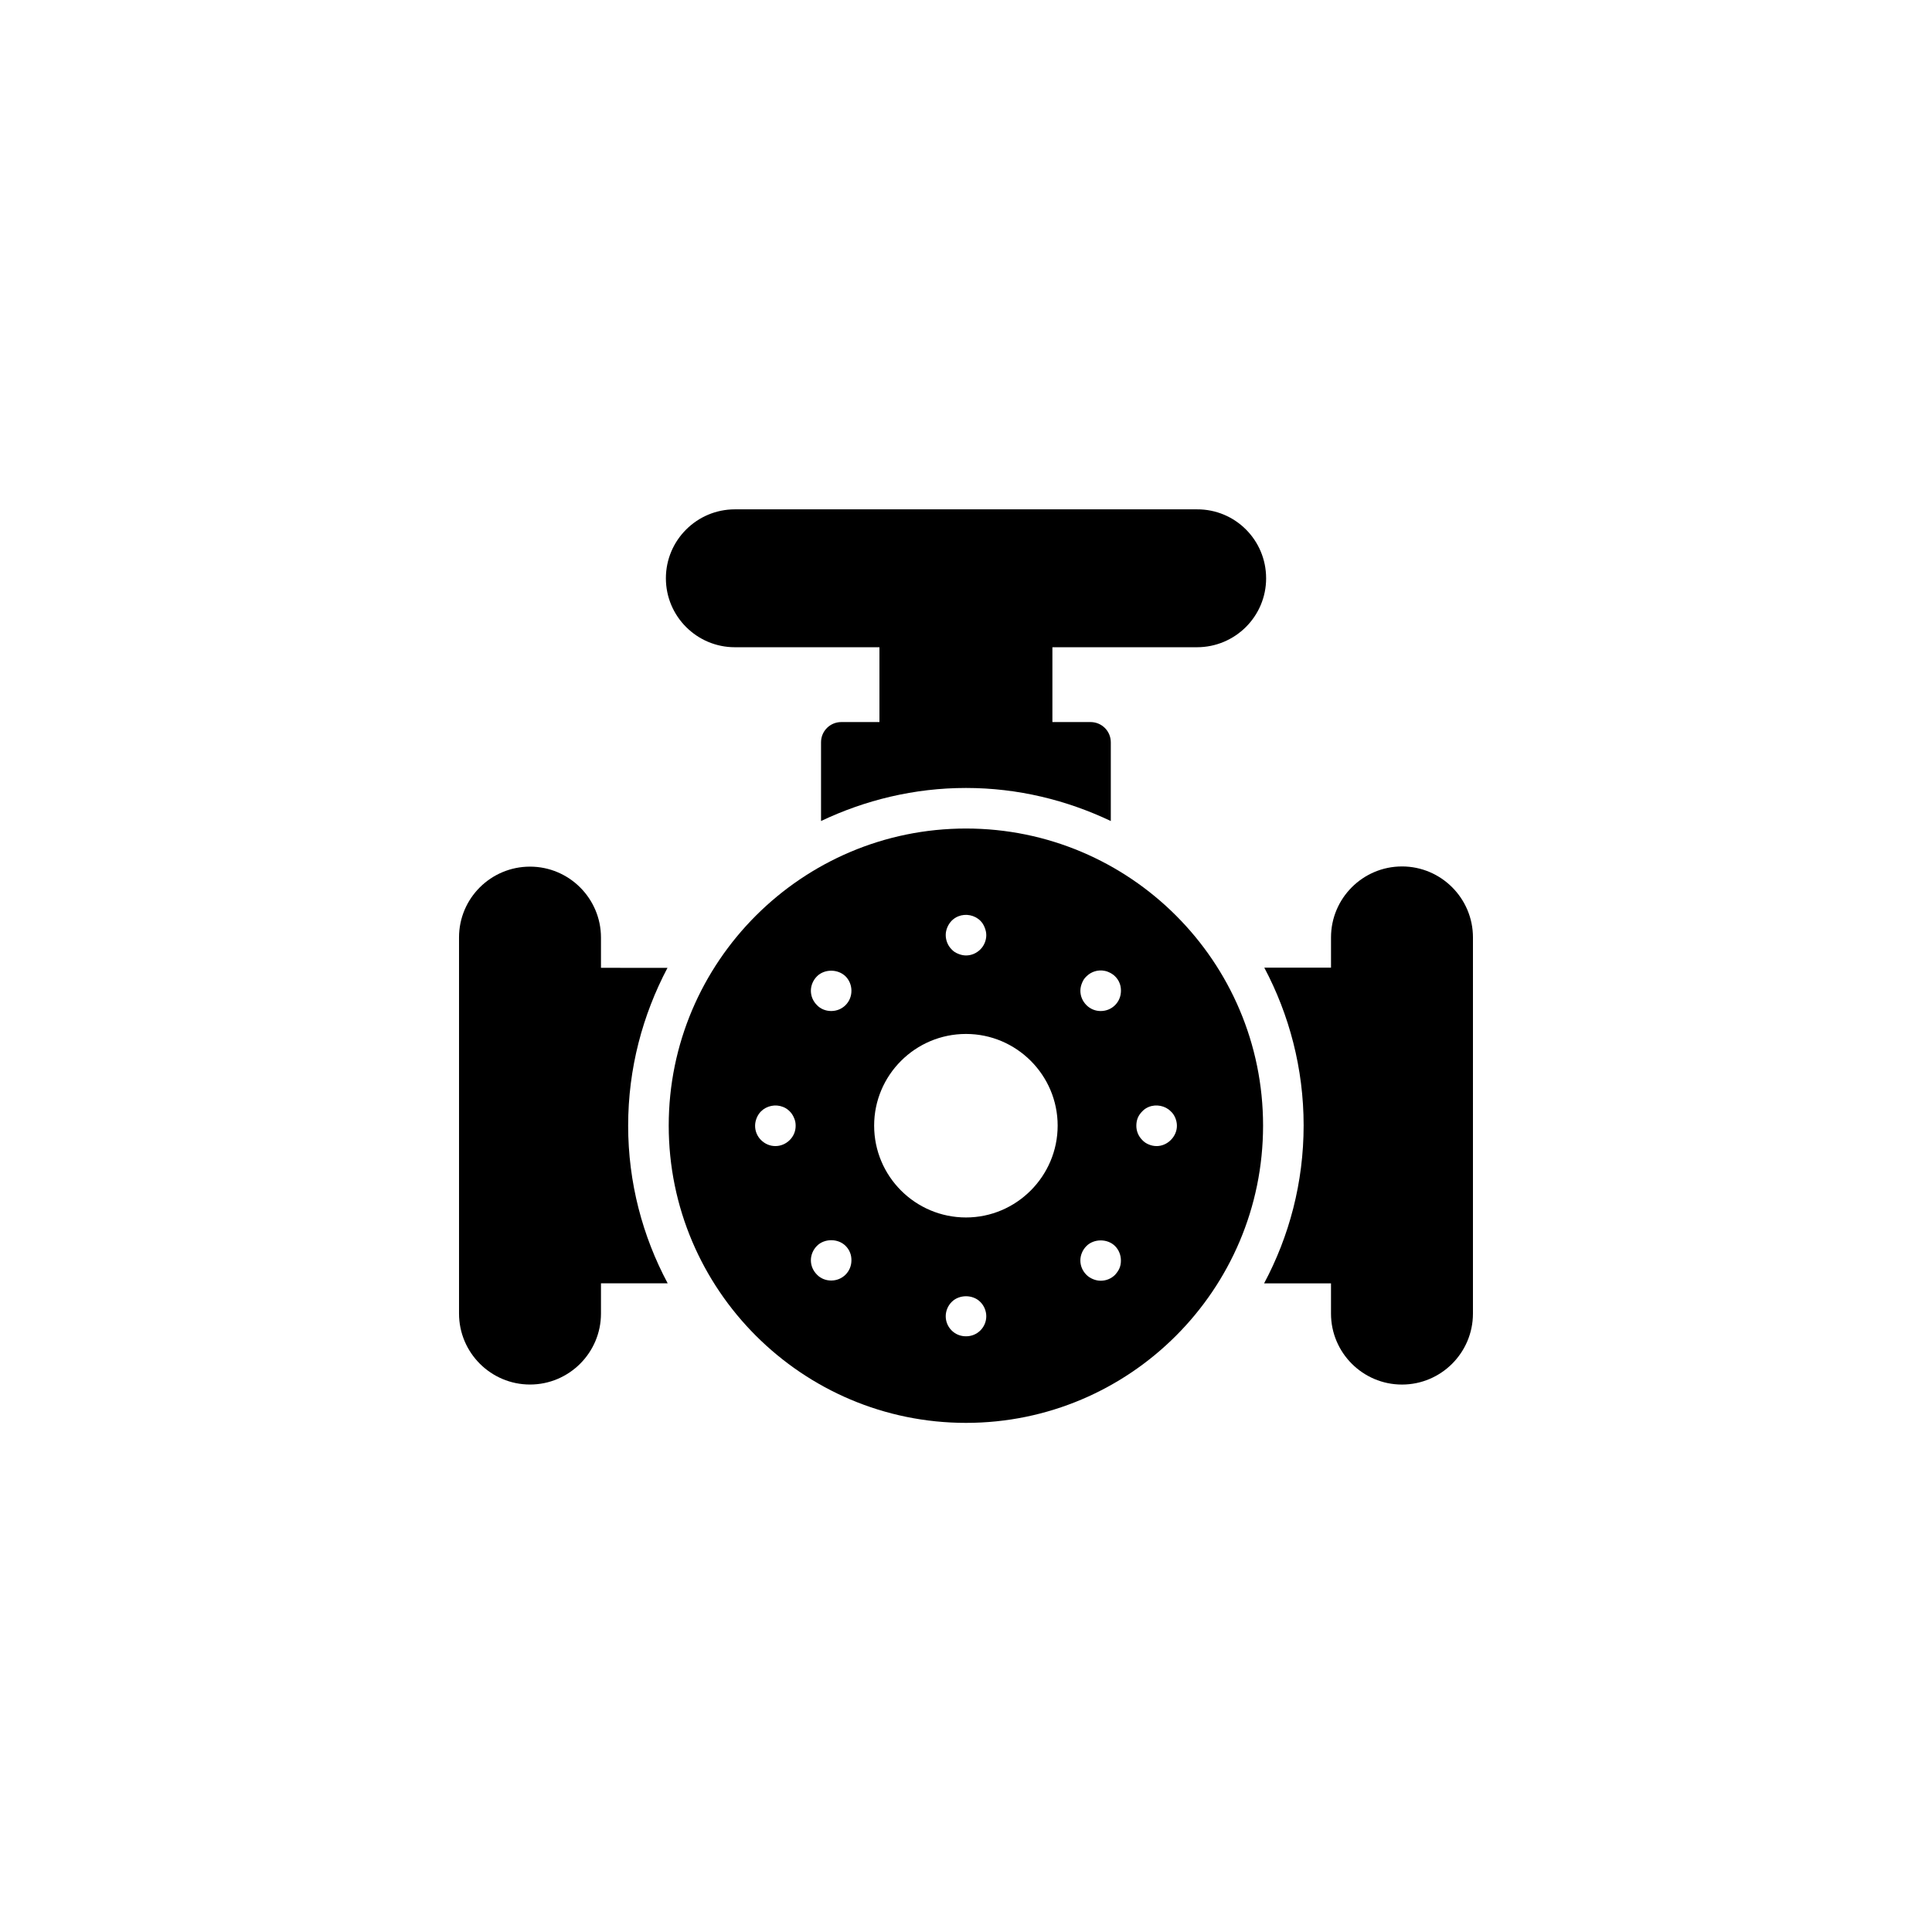 <?xml version="1.0" encoding="UTF-8"?>
<svg width="752pt" height="752pt" version="1.1" viewBox="0 0 752 752" xmlns="http://www.w3.org/2000/svg">
 <g>
  <path d="m492.82 225.09c0 14.84-12.078 26.836-26.914 26.836h-56.277v29.125h14.84c4.34 0 7.894 3.473 7.894 7.894v30.625c-17.129-8.129-36.148-12.867-56.355-12.867-20.207 0-39.309 4.734-56.434 12.867v-30.625c0-4.422 3.551-7.894 7.894-7.894h14.84v-29.125h-56.285c-14.762 0-26.836-11.996-26.836-26.836 0-14.84 12.078-26.836 26.836-26.836h179.88c14.84-0.078 26.914 11.918 26.914 26.836z"/>
  <path d="m545.7 337.25c-15.234 0-27.625 12.391-27.625 27.625v11.762h-25.969c9.707 18.312 15.312 39.227 15.312 61.406 0 22.258-5.606 43.176-15.391 61.488h26.043v11.762c0 15.234 12.391 27.625 27.625 27.625s27.625-12.391 27.625-27.625l0.004-146.42c0-15.23-12.395-27.625-27.625-27.625z"/>
  <path d="m244.5 438.12c0-22.18 5.606-43.016 15.312-61.406l-25.891-0.004v-11.762c0-15.234-12.391-27.625-27.625-27.625s-27.625 12.316-27.625 27.547v146.41c0 15.234 12.391 27.625 27.625 27.625s27.625-12.391 27.625-27.625v-11.762h25.969c-9.785-18.309-15.391-39.227-15.391-61.402z"/>
  <path d="m376 322.49c-63.777 0-115.71 51.855-115.71 115.63 0 63.855 51.938 115.71 115.71 115.71 63.777 0 115.63-51.855 115.63-115.71 0-63.855-51.855-115.63-115.63-115.63zm-5.602 35.91c0.711-0.711 1.578-1.344 2.606-1.738 2.922-1.184 6.394-0.473 8.602 1.738 0.711 0.711 1.262 1.578 1.656 2.606 0.395 0.945 0.633 1.973 0.633 3 0 2.051-0.867 4.106-2.289 5.523-1.5 1.5-3.473 2.367-5.606 2.367-1.027 0-2.051-0.238-3-0.633-1.027-0.395-1.895-0.945-2.606-1.738-1.496-1.492-2.285-3.547-2.285-5.598 0-1.973 0.867-4.027 2.289-5.527zm-62.988 85.324c-1.5 1.5-3.473 2.367-5.606 2.367-2.133 0-4.106-0.867-5.606-2.367s-2.289-3.473-2.289-5.523c0-1.105 0.238-2.133 0.633-3.078 0.395-0.945 0.945-1.816 1.656-2.527 2.211-2.211 5.684-2.922 8.602-1.738 1.027 0.395 1.816 0.945 2.606 1.738 0.711 0.711 1.262 1.578 1.656 2.527 0.473 1.027 0.633 1.973 0.633 3.078 0.004 2.051-0.785 4.023-2.285 5.523zm21.707 52.41c-1.5 1.5-3.473 2.289-5.606 2.289-2.051 0-4.106-0.789-5.523-2.289-1.5-1.5-2.367-3.473-2.367-5.606 0-2.051 0.867-4.106 2.367-5.606 2.922-2.922 8.207-2.922 11.129 0 0.711 0.711 1.344 1.578 1.738 2.606 0.395 0.945 0.551 1.973 0.551 3 0 2.133-0.789 4.106-2.289 5.606zm0-104.9c-1.5 1.5-3.473 2.289-5.606 2.289-2.051 0-4.106-0.789-5.523-2.289-1.5-1.5-2.367-3.473-2.367-5.606 0-2.051 0.867-4.106 2.367-5.606 2.922-2.922 8.129-2.922 11.129 0 1.5 1.5 2.289 3.551 2.289 5.606 0 2.133-0.789 4.106-2.289 5.606zm52.488 126.61c-1.5 1.5-3.473 2.289-5.606 2.289s-4.106-0.789-5.606-2.289c-1.496-1.5-2.285-3.473-2.285-5.527 0-2.051 0.867-4.106 2.289-5.523 2.922-3 8.289-3 11.207 0 1.422 1.422 2.289 3.473 2.289 5.523 0 2.055-0.789 4.027-2.289 5.527zm-5.606-43.965c-19.734 0-35.754-16.023-35.754-35.754 0-19.652 16.023-35.676 35.754-35.676 19.652 0 35.676 16.023 35.676 35.676 0.004 19.652-16.02 35.754-35.676 35.754zm59.75 19.73c-0.395 0.945-1.027 1.816-1.738 2.606-1.5 1.5-3.473 2.289-5.606 2.289-1.027 0-2.051-0.238-3-0.633-0.945-0.395-1.816-0.945-2.527-1.656-1.5-1.5-2.367-3.473-2.367-5.606 0-2.051 0.867-4.106 2.367-5.606 2.922-2.922 8.207-2.922 11.129 0 1.5 1.5 2.289 3.551 2.289 5.606 0.008 1.027-0.152 2.055-0.547 3zm-1.734-102.37c-1.5 1.5-3.473 2.289-5.606 2.289-2.051 0-4.027-0.789-5.523-2.289-1.5-1.5-2.367-3.473-2.367-5.606 0-1.027 0.238-2.051 0.633-3 0.395-1.027 0.945-1.895 1.738-2.606 1.816-1.816 4.5-2.684 7.106-2.133 0.473 0.078 1.027 0.238 1.5 0.473 0.945 0.395 1.816 0.945 2.527 1.656 0.711 0.711 1.344 1.578 1.738 2.606 0.395 0.945 0.551 1.973 0.551 3-0.008 2.137-0.797 4.109-2.297 5.609zm21.707 52.488c-1.5 1.5-3.473 2.367-5.523 2.367-1.105 0-2.133-0.238-3.078-0.633-0.945-0.395-1.816-0.945-2.527-1.738-1.5-1.5-2.289-3.473-2.289-5.523 0-1.105 0.156-2.051 0.551-3.078 0.395-0.945 1.027-1.816 1.738-2.527 0.711-0.789 1.578-1.344 2.527-1.738 2.922-1.184 6.473-0.473 8.602 1.738 0.789 0.711 1.344 1.578 1.738 2.527 0.395 0.945 0.633 1.973 0.633 3.078-0.004 2.055-0.875 4.027-2.371 5.527z"/>
 </g>
</svg>

